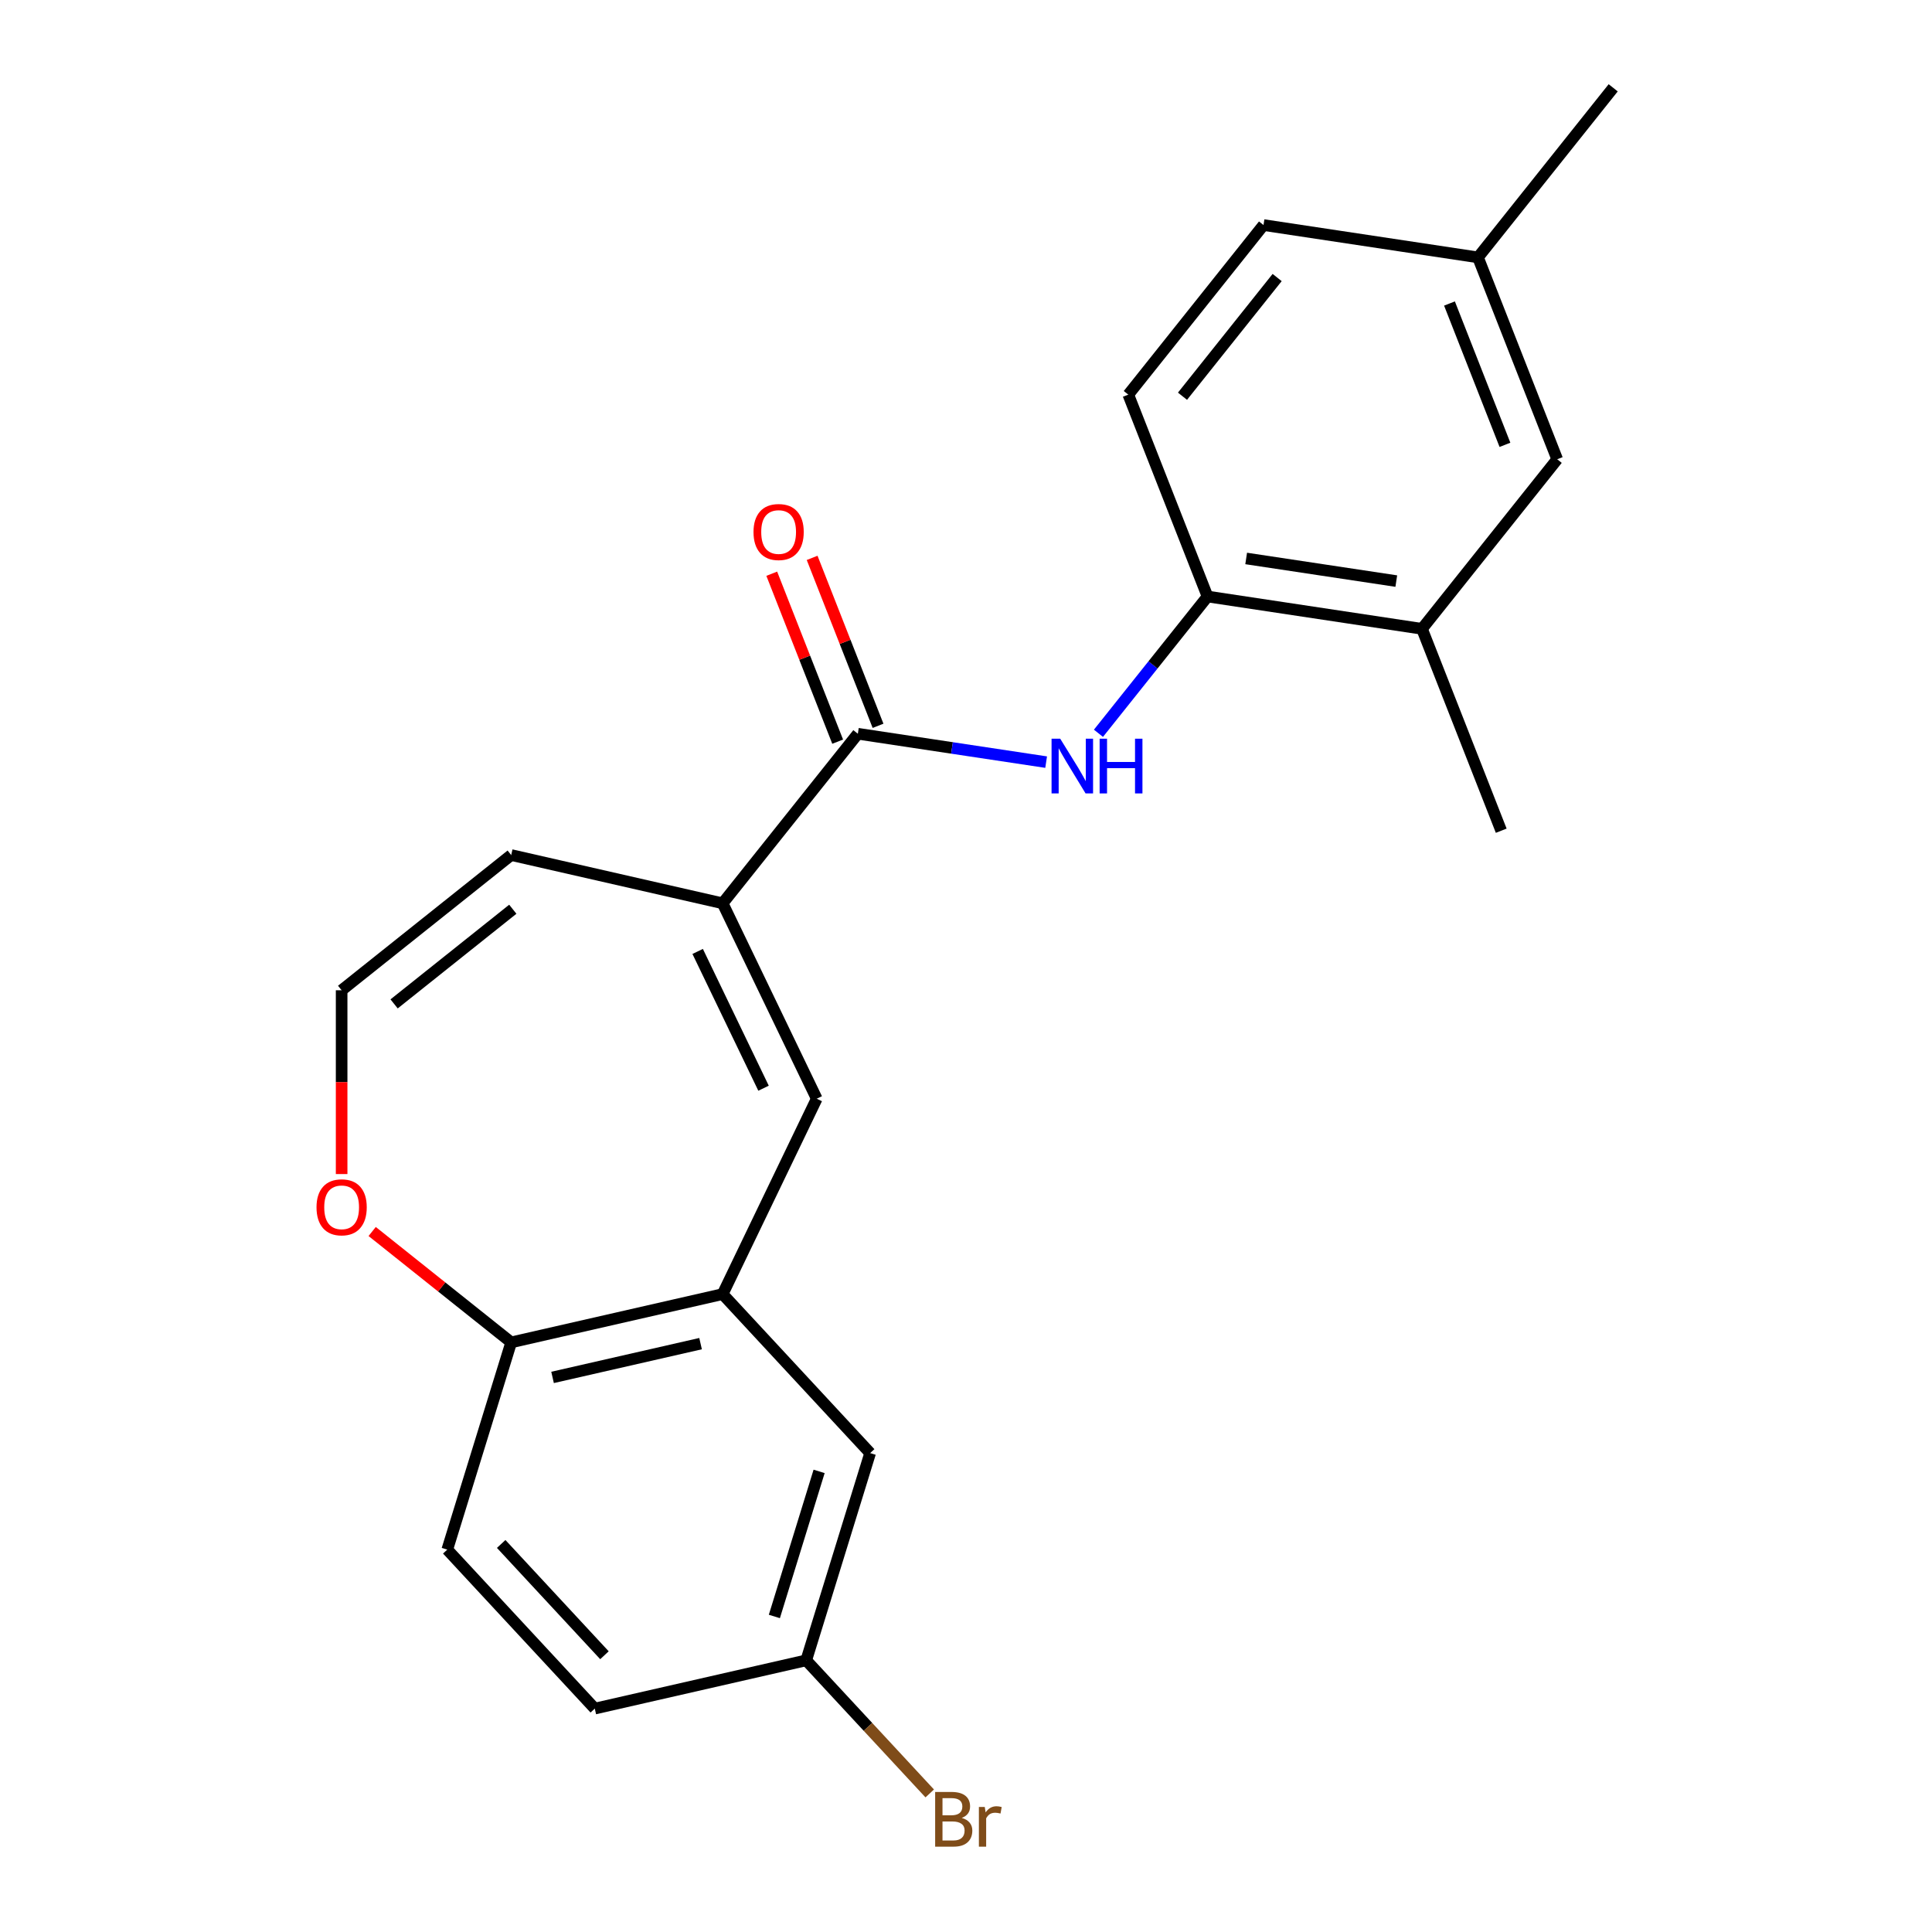 <?xml version='1.0' encoding='iso-8859-1'?>
<svg version='1.1' baseProfile='full'
              xmlns='http://www.w3.org/2000/svg'
                      xmlns:rdkit='http://www.rdkit.org/xml'
                      xmlns:xlink='http://www.w3.org/1999/xlink'
                  xml:space='preserve'
width='1000px' height='1000px' viewBox='0 0 1000 1000'>
<!-- END OF HEADER -->
<rect style='opacity:1.0;fill:#FFFFFF;stroke:none' width='1000' height='1000' x='0' y='0'> </rect>
<path class='bond-0' d='M 374.034,467.55 L 444.025,379.784' style='fill:none;fill-rule:evenodd;stroke:#000000;stroke-width:6px;stroke-linecap:butt;stroke-linejoin:miter;stroke-opacity:1' />
<path class='bond-1' d='M 374.034,467.55 L 422.74,568.689' style='fill:none;fill-rule:evenodd;stroke:#000000;stroke-width:6px;stroke-linecap:butt;stroke-linejoin:miter;stroke-opacity:1' />
<path class='bond-1' d='M 361.112,492.462 L 395.206,563.259' style='fill:none;fill-rule:evenodd;stroke:#000000;stroke-width:6px;stroke-linecap:butt;stroke-linejoin:miter;stroke-opacity:1' />
<path class='bond-9' d='M 374.034,467.55 L 264.593,442.57' style='fill:none;fill-rule:evenodd;stroke:#000000;stroke-width:6px;stroke-linecap:butt;stroke-linejoin:miter;stroke-opacity:1' />
<path class='bond-2' d='M 444.025,379.784 L 492.752,387.129' style='fill:none;fill-rule:evenodd;stroke:#000000;stroke-width:6px;stroke-linecap:butt;stroke-linejoin:miter;stroke-opacity:1' />
<path class='bond-2' d='M 492.752,387.129 L 541.48,394.474' style='fill:none;fill-rule:evenodd;stroke:#0000FF;stroke-width:6px;stroke-linecap:butt;stroke-linejoin:miter;stroke-opacity:1' />
<path class='bond-11' d='M 454.474,375.683 L 437.415,332.218' style='fill:none;fill-rule:evenodd;stroke:#000000;stroke-width:6px;stroke-linecap:butt;stroke-linejoin:miter;stroke-opacity:1' />
<path class='bond-11' d='M 437.415,332.218 L 420.357,288.754' style='fill:none;fill-rule:evenodd;stroke:#FF0000;stroke-width:6px;stroke-linecap:butt;stroke-linejoin:miter;stroke-opacity:1' />
<path class='bond-11' d='M 433.575,383.886 L 416.516,340.421' style='fill:none;fill-rule:evenodd;stroke:#000000;stroke-width:6px;stroke-linecap:butt;stroke-linejoin:miter;stroke-opacity:1' />
<path class='bond-11' d='M 416.516,340.421 L 399.458,296.956' style='fill:none;fill-rule:evenodd;stroke:#FF0000;stroke-width:6px;stroke-linecap:butt;stroke-linejoin:miter;stroke-opacity:1' />
<path class='bond-3' d='M 422.74,568.689 L 374.034,669.828' style='fill:none;fill-rule:evenodd;stroke:#000000;stroke-width:6px;stroke-linecap:butt;stroke-linejoin:miter;stroke-opacity:1' />
<path class='bond-4' d='M 568.557,379.549 L 596.787,344.15' style='fill:none;fill-rule:evenodd;stroke:#0000FF;stroke-width:6px;stroke-linecap:butt;stroke-linejoin:miter;stroke-opacity:1' />
<path class='bond-4' d='M 596.787,344.15 L 625.017,308.75' style='fill:none;fill-rule:evenodd;stroke:#000000;stroke-width:6px;stroke-linecap:butt;stroke-linejoin:miter;stroke-opacity:1' />
<path class='bond-5' d='M 374.034,669.828 L 264.593,694.807' style='fill:none;fill-rule:evenodd;stroke:#000000;stroke-width:6px;stroke-linecap:butt;stroke-linejoin:miter;stroke-opacity:1' />
<path class='bond-5' d='M 362.614,695.463 L 286.005,712.948' style='fill:none;fill-rule:evenodd;stroke:#000000;stroke-width:6px;stroke-linecap:butt;stroke-linejoin:miter;stroke-opacity:1' />
<path class='bond-10' d='M 374.034,669.828 L 450.388,752.117' style='fill:none;fill-rule:evenodd;stroke:#000000;stroke-width:6px;stroke-linecap:butt;stroke-linejoin:miter;stroke-opacity:1' />
<path class='bond-6' d='M 625.017,308.75 L 736.019,325.481' style='fill:none;fill-rule:evenodd;stroke:#000000;stroke-width:6px;stroke-linecap:butt;stroke-linejoin:miter;stroke-opacity:1' />
<path class='bond-6' d='M 645.014,289.059 L 722.715,300.771' style='fill:none;fill-rule:evenodd;stroke:#000000;stroke-width:6px;stroke-linecap:butt;stroke-linejoin:miter;stroke-opacity:1' />
<path class='bond-13' d='M 625.017,308.75 L 584.005,204.254' style='fill:none;fill-rule:evenodd;stroke:#000000;stroke-width:6px;stroke-linecap:butt;stroke-linejoin:miter;stroke-opacity:1' />
<path class='bond-14' d='M 264.593,694.807 L 231.505,802.076' style='fill:none;fill-rule:evenodd;stroke:#000000;stroke-width:6px;stroke-linecap:butt;stroke-linejoin:miter;stroke-opacity:1' />
<path class='bond-22' d='M 264.593,694.807 L 228.613,666.114' style='fill:none;fill-rule:evenodd;stroke:#000000;stroke-width:6px;stroke-linecap:butt;stroke-linejoin:miter;stroke-opacity:1' />
<path class='bond-22' d='M 228.613,666.114 L 192.634,637.422' style='fill:none;fill-rule:evenodd;stroke:#FF0000;stroke-width:6px;stroke-linecap:butt;stroke-linejoin:miter;stroke-opacity:1' />
<path class='bond-12' d='M 736.019,325.481 L 806.01,237.716' style='fill:none;fill-rule:evenodd;stroke:#000000;stroke-width:6px;stroke-linecap:butt;stroke-linejoin:miter;stroke-opacity:1' />
<path class='bond-20' d='M 736.019,325.481 L 777.031,429.977' style='fill:none;fill-rule:evenodd;stroke:#000000;stroke-width:6px;stroke-linecap:butt;stroke-linejoin:miter;stroke-opacity:1' />
<path class='bond-7' d='M 176.828,512.561 L 264.593,442.57' style='fill:none;fill-rule:evenodd;stroke:#000000;stroke-width:6px;stroke-linecap:butt;stroke-linejoin:miter;stroke-opacity:1' />
<path class='bond-7' d='M 203.99,519.615 L 265.426,470.622' style='fill:none;fill-rule:evenodd;stroke:#000000;stroke-width:6px;stroke-linecap:butt;stroke-linejoin:miter;stroke-opacity:1' />
<path class='bond-8' d='M 176.828,512.561 L 176.828,560.126' style='fill:none;fill-rule:evenodd;stroke:#000000;stroke-width:6px;stroke-linecap:butt;stroke-linejoin:miter;stroke-opacity:1' />
<path class='bond-8' d='M 176.828,560.126 L 176.828,607.69' style='fill:none;fill-rule:evenodd;stroke:#FF0000;stroke-width:6px;stroke-linecap:butt;stroke-linejoin:miter;stroke-opacity:1' />
<path class='bond-15' d='M 450.388,752.117 L 417.3,859.386' style='fill:none;fill-rule:evenodd;stroke:#000000;stroke-width:6px;stroke-linecap:butt;stroke-linejoin:miter;stroke-opacity:1' />
<path class='bond-15' d='M 423.971,761.59 L 400.809,836.678' style='fill:none;fill-rule:evenodd;stroke:#000000;stroke-width:6px;stroke-linecap:butt;stroke-linejoin:miter;stroke-opacity:1' />
<path class='bond-24' d='M 806.01,237.716 L 764.998,133.22' style='fill:none;fill-rule:evenodd;stroke:#000000;stroke-width:6px;stroke-linecap:butt;stroke-linejoin:miter;stroke-opacity:1' />
<path class='bond-24' d='M 778.959,230.244 L 750.25,157.096' style='fill:none;fill-rule:evenodd;stroke:#000000;stroke-width:6px;stroke-linecap:butt;stroke-linejoin:miter;stroke-opacity:1' />
<path class='bond-18' d='M 584.005,204.254 L 653.996,116.489' style='fill:none;fill-rule:evenodd;stroke:#000000;stroke-width:6px;stroke-linecap:butt;stroke-linejoin:miter;stroke-opacity:1' />
<path class='bond-18' d='M 612.057,205.087 L 661.05,143.652' style='fill:none;fill-rule:evenodd;stroke:#000000;stroke-width:6px;stroke-linecap:butt;stroke-linejoin:miter;stroke-opacity:1' />
<path class='bond-23' d='M 231.505,802.076 L 307.858,884.365' style='fill:none;fill-rule:evenodd;stroke:#000000;stroke-width:6px;stroke-linecap:butt;stroke-linejoin:miter;stroke-opacity:1' />
<path class='bond-23' d='M 259.416,799.148 L 312.863,856.751' style='fill:none;fill-rule:evenodd;stroke:#000000;stroke-width:6px;stroke-linecap:butt;stroke-linejoin:miter;stroke-opacity:1' />
<path class='bond-17' d='M 417.3,859.386 L 307.858,884.365' style='fill:none;fill-rule:evenodd;stroke:#000000;stroke-width:6px;stroke-linecap:butt;stroke-linejoin:miter;stroke-opacity:1' />
<path class='bond-19' d='M 417.3,859.386 L 449.263,893.834' style='fill:none;fill-rule:evenodd;stroke:#000000;stroke-width:6px;stroke-linecap:butt;stroke-linejoin:miter;stroke-opacity:1' />
<path class='bond-19' d='M 449.263,893.834 L 481.227,928.283' style='fill:none;fill-rule:evenodd;stroke:#7F4C19;stroke-width:6px;stroke-linecap:butt;stroke-linejoin:miter;stroke-opacity:1' />
<path class='bond-16' d='M 764.998,133.22 L 653.996,116.489' style='fill:none;fill-rule:evenodd;stroke:#000000;stroke-width:6px;stroke-linecap:butt;stroke-linejoin:miter;stroke-opacity:1' />
<path class='bond-21' d='M 764.998,133.22 L 834.988,45.455' style='fill:none;fill-rule:evenodd;stroke:#000000;stroke-width:6px;stroke-linecap:butt;stroke-linejoin:miter;stroke-opacity:1' />
<path  class='atom-3' d='M 548.767 382.355
L 558.047 397.355
Q 558.967 398.835, 560.447 401.515
Q 561.927 404.195, 562.007 404.355
L 562.007 382.355
L 565.767 382.355
L 565.767 410.675
L 561.887 410.675
L 551.927 394.275
Q 550.767 392.355, 549.527 390.155
Q 548.327 387.955, 547.967 387.275
L 547.967 410.675
L 544.287 410.675
L 544.287 382.355
L 548.767 382.355
' fill='#0000FF'/>
<path  class='atom-3' d='M 569.167 382.355
L 573.007 382.355
L 573.007 394.395
L 587.487 394.395
L 587.487 382.355
L 591.327 382.355
L 591.327 410.675
L 587.487 410.675
L 587.487 397.595
L 573.007 397.595
L 573.007 410.675
L 569.167 410.675
L 569.167 382.355
' fill='#0000FF'/>
<path  class='atom-9' d='M 163.828 624.897
Q 163.828 618.097, 167.188 614.297
Q 170.548 610.497, 176.828 610.497
Q 183.108 610.497, 186.468 614.297
Q 189.828 618.097, 189.828 624.897
Q 189.828 631.777, 186.428 635.697
Q 183.028 639.577, 176.828 639.577
Q 170.588 639.577, 167.188 635.697
Q 163.828 631.817, 163.828 624.897
M 176.828 636.377
Q 181.148 636.377, 183.468 633.497
Q 185.828 630.577, 185.828 624.897
Q 185.828 619.337, 183.468 616.537
Q 181.148 613.697, 176.828 613.697
Q 172.508 613.697, 170.148 616.497
Q 167.828 619.297, 167.828 624.897
Q 167.828 630.617, 170.148 633.497
Q 172.508 636.377, 176.828 636.377
' fill='#FF0000'/>
<path  class='atom-12' d='M 390.013 275.368
Q 390.013 268.568, 393.373 264.768
Q 396.733 260.968, 403.013 260.968
Q 409.293 260.968, 412.653 264.768
Q 416.013 268.568, 416.013 275.368
Q 416.013 282.248, 412.613 286.168
Q 409.213 290.048, 403.013 290.048
Q 396.773 290.048, 393.373 286.168
Q 390.013 282.288, 390.013 275.368
M 403.013 286.848
Q 407.333 286.848, 409.653 283.968
Q 412.013 281.048, 412.013 275.368
Q 412.013 269.808, 409.653 267.008
Q 407.333 264.168, 403.013 264.168
Q 398.693 264.168, 396.333 266.968
Q 394.013 269.768, 394.013 275.368
Q 394.013 281.088, 396.333 283.968
Q 398.693 286.848, 403.013 286.848
' fill='#FF0000'/>
<path  class='atom-20' d='M 497.793 940.955
Q 500.513 941.715, 501.873 943.395
Q 503.273 945.035, 503.273 947.475
Q 503.273 951.395, 500.753 953.635
Q 498.273 955.835, 493.553 955.835
L 484.033 955.835
L 484.033 927.515
L 492.393 927.515
Q 497.233 927.515, 499.673 929.475
Q 502.113 931.435, 502.113 935.035
Q 502.113 939.315, 497.793 940.955
M 487.833 930.715
L 487.833 939.595
L 492.393 939.595
Q 495.193 939.595, 496.633 938.475
Q 498.113 937.315, 498.113 935.035
Q 498.113 930.715, 492.393 930.715
L 487.833 930.715
M 493.553 952.635
Q 496.313 952.635, 497.793 951.315
Q 499.273 949.995, 499.273 947.475
Q 499.273 945.155, 497.633 943.995
Q 496.033 942.795, 492.953 942.795
L 487.833 942.795
L 487.833 952.635
L 493.553 952.635
' fill='#7F4C19'/>
<path  class='atom-20' d='M 509.713 935.275
L 510.153 938.115
Q 512.313 934.915, 515.833 934.915
Q 516.953 934.915, 518.473 935.315
L 517.873 938.675
Q 516.153 938.275, 515.193 938.275
Q 513.513 938.275, 512.393 938.955
Q 511.313 939.595, 510.433 941.155
L 510.433 955.835
L 506.673 955.835
L 506.673 935.275
L 509.713 935.275
' fill='#7F4C19'/>
</svg>
